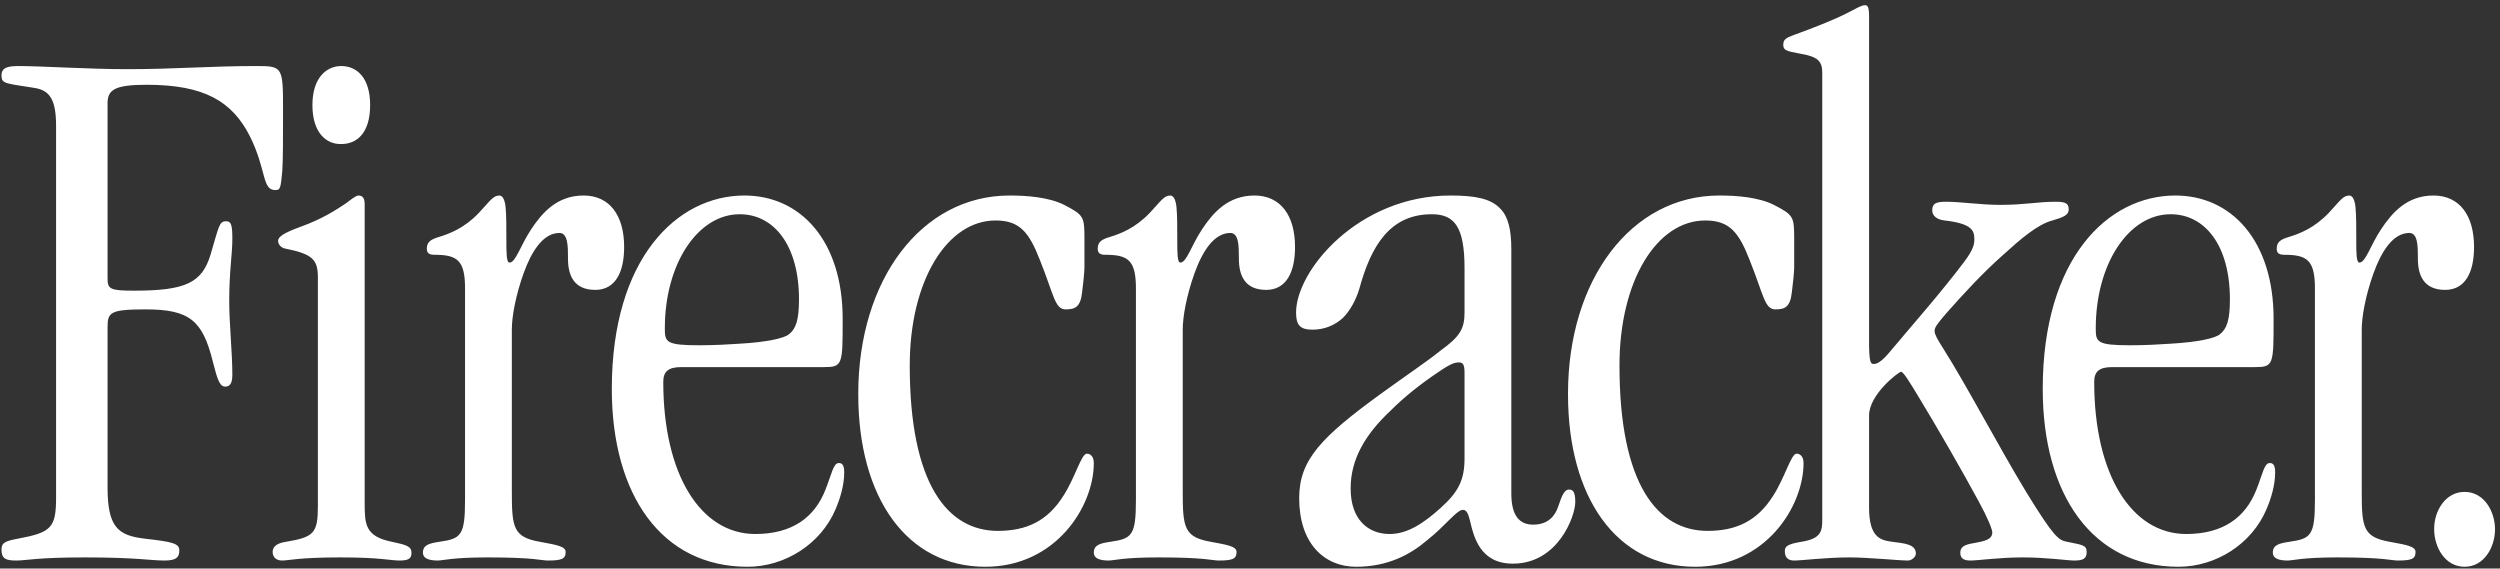 <svg width="321" height="73" viewBox="0 0 321 73" fill="none" xmlns="http://www.w3.org/2000/svg">
<rect x="0" y="0" width="321" height="73" fill="#333333" stroke="none"/>
<path d="M13.81 42.129V62.558C13.81 67.665 15.112 68.767 18.617 69.167C22.122 69.568 23.023 69.768 23.023 70.669C23.023 71.571 22.623 71.971 21.12 71.971C19.318 71.971 17.515 71.571 10.906 71.571C4.697 71.571 3.395 71.971 2.093 71.971C0.791 71.971 0.191 71.771 0.191 70.569C0.191 69.668 0.691 69.468 2.294 69.167C6.6 68.366 7.201 67.765 7.201 63.86V16.192C7.201 12.787 6.399 11.585 4.397 11.284C0.691 10.684 0.191 10.784 0.191 9.682C0.191 8.681 0.992 8.48 2.394 8.48C5.298 8.48 11.407 8.881 16.314 8.881C22.623 8.881 26.829 8.48 32.937 8.48C36.242 8.48 36.342 8.581 36.342 13.888C36.342 17.994 36.342 20.498 36.242 22C36.042 24.303 35.942 24.403 35.341 24.403C33.638 24.403 34.239 21.9 32.136 17.593C29.833 12.987 26.228 10.884 18.817 10.884C14.611 10.884 13.81 11.585 13.81 13.287V35.719C13.81 37.121 14.111 37.322 17.215 37.322C23.824 37.322 25.927 36.32 27.029 32.715C28.131 29.01 28.131 28.409 29.032 28.409C29.733 28.409 29.833 29.01 29.833 30.712C29.833 32.615 29.432 34.818 29.432 38.623C29.432 41.628 29.833 45.233 29.833 48.137C29.833 49.339 29.432 49.639 28.932 49.639C28.231 49.639 27.93 48.838 27.329 46.435C26.027 41.227 24.425 39.725 18.717 39.725C14.01 39.725 13.81 40.126 13.81 42.129ZM43.82 18.495H43.72C41.917 18.495 40.115 17.093 40.115 13.488C40.115 9.983 41.917 8.48 43.82 8.48C45.823 8.48 47.525 9.983 47.525 13.488C47.525 17.093 45.823 18.495 43.82 18.495ZM40.816 64.961V35.619C40.816 33.316 40.115 32.615 36.61 31.914C36.109 31.814 35.709 31.413 35.709 30.913C35.709 30.412 36.41 29.911 38.613 29.11C41.417 28.108 43.219 26.907 44.421 26.106C45.222 25.505 45.723 25.104 46.023 25.104C46.524 25.104 46.824 25.405 46.824 26.206V30.712V64.46C46.824 67.264 46.824 68.867 50.329 69.568C52.232 69.968 52.833 70.169 52.833 70.97C52.833 71.671 52.532 71.971 51.331 71.971C50.029 71.971 48.927 71.571 43.72 71.571C38.312 71.571 37.111 71.971 36.209 71.971C35.508 71.971 35.008 71.571 35.008 70.87C35.008 70.269 35.408 69.768 36.71 69.568C40.315 68.967 40.816 68.466 40.816 64.961ZM59.711 64.16V37.021C59.711 33.416 58.709 32.715 55.805 32.715C55.104 32.715 54.804 32.515 54.804 31.914C54.804 31.013 55.405 30.712 56.406 30.412C57.708 30.011 59.611 29.31 61.513 27.307C62.915 25.805 63.316 25.104 64.117 25.104C64.518 25.104 64.818 25.605 64.918 26.606C65.018 27.608 65.018 29.11 65.018 30.913C65.018 32.415 65.018 33.717 65.419 33.717C66.22 33.717 66.821 31.513 68.223 29.41C69.625 27.307 71.528 25.104 74.933 25.104C78.237 25.104 80.14 27.608 80.14 31.714C80.14 34.918 79.038 37.221 76.435 37.221C73.731 37.221 72.93 35.419 72.93 33.216C72.93 31.613 72.93 29.911 71.828 29.911C69.725 29.911 68.223 32.315 67.221 35.118C66.22 37.922 65.719 40.626 65.719 42.329V63.159C65.719 67.765 65.92 68.967 69.324 69.568C71.528 69.968 72.629 70.169 72.629 70.87C72.629 71.771 72.129 71.971 70.326 71.971C69.525 71.971 68.623 71.571 62.615 71.571C58.008 71.571 56.907 71.971 56.206 71.971C55.004 71.971 54.303 71.671 54.303 70.97C54.303 69.968 55.104 69.768 56.406 69.568C59.21 69.167 59.711 68.767 59.711 64.16ZM105.794 47.136H87.468C85.766 47.136 85.165 47.737 85.165 49.038C85.165 60.955 89.972 68.566 96.982 68.566C101.689 68.566 104.593 66.463 105.995 62.858C106.796 60.855 106.996 59.453 107.697 59.453C108.098 59.453 108.398 59.654 108.398 60.655C108.398 62.257 107.897 63.96 107.297 65.362C105.394 69.868 100.787 72.772 95.981 72.772C84.965 72.772 78.556 63.559 78.556 49.94C78.556 33.116 86.968 25.104 95.58 25.104C102.79 25.104 108.198 30.913 108.198 40.927C108.198 46.835 108.198 47.136 105.794 47.136ZM85.365 42.129V42.229C85.365 43.931 85.566 44.332 89.772 44.332C91.775 44.332 93.477 44.232 94.979 44.131C98.484 43.931 100.687 43.43 101.288 42.93C102.189 42.229 102.59 41.127 102.59 38.423C102.59 31.513 99.385 27.508 94.979 27.508C89.571 27.508 85.365 33.917 85.365 42.129ZM110.202 50.641V50.541C110.202 35.92 118.313 25.104 129.629 25.104C131.832 25.104 134.636 25.305 136.639 26.306C139.143 27.608 139.243 27.808 139.243 30.612V34.317C139.243 35.018 139.043 36.721 138.943 37.522C138.742 39.425 138.041 39.725 136.84 39.725C135.438 39.725 135.337 37.922 133.535 33.416C132.133 29.811 130.931 28.309 127.827 28.309C121.618 28.309 116.811 36.02 116.811 46.935C116.811 62.257 121.718 68.166 128.127 68.166C131.832 68.166 134.536 66.864 136.539 63.659C138.041 61.356 138.842 58.252 139.543 58.252C140.044 58.252 140.445 58.652 140.445 59.453C140.445 65.061 135.538 72.772 126.525 72.772C116.41 72.772 110.202 63.86 110.202 50.641ZM145.853 64.16V37.021C145.853 33.416 144.852 32.715 141.948 32.715C141.247 32.715 140.946 32.515 140.946 31.914C140.946 31.013 141.547 30.712 142.549 30.412C143.85 30.011 145.753 29.31 147.656 27.307C149.058 25.805 149.458 25.104 150.26 25.104C150.66 25.104 150.961 25.605 151.061 26.606C151.161 27.608 151.161 29.11 151.161 30.913C151.161 32.415 151.161 33.717 151.561 33.717C152.363 33.717 152.963 31.513 154.365 29.41C155.767 27.307 157.67 25.104 161.075 25.104C164.38 25.104 166.282 27.608 166.282 31.714C166.282 34.918 165.181 37.221 162.577 37.221C159.873 37.221 159.072 35.419 159.072 33.216C159.072 31.613 159.072 29.911 157.971 29.911C155.868 29.911 154.365 32.315 153.364 35.118C152.363 37.922 151.862 40.626 151.862 42.329V63.159C151.862 67.765 152.062 68.967 155.467 69.568C157.67 69.968 158.772 70.169 158.772 70.87C158.772 71.771 158.271 71.971 156.468 71.971C155.667 71.971 154.766 71.571 148.757 71.571C144.151 71.571 143.049 71.971 142.348 71.971C141.147 71.971 140.446 71.671 140.446 70.97C140.446 69.968 141.247 69.768 142.549 69.568C145.353 69.167 145.853 68.767 145.853 64.16ZM188.046 40.126V34.417C188.046 29.11 186.744 27.508 183.84 27.508C178.432 27.508 176.028 31.613 174.526 37.121C174.126 38.423 173.425 39.825 172.423 40.827C171.422 41.728 170.12 42.329 168.518 42.329C166.915 42.329 166.415 41.728 166.415 40.126C166.415 34.718 174.426 25.104 186.243 25.104C189.448 25.104 191.45 25.505 192.652 26.807C193.654 27.808 194.054 29.511 194.054 32.014V63.359C194.054 66.163 195.056 67.365 196.858 67.365C198.761 67.365 199.662 66.263 200.063 65.061C200.463 63.96 200.764 62.858 201.465 62.858C201.965 62.858 202.266 63.159 202.266 64.46C202.266 66.263 200.063 72.372 194.254 72.372C190.048 72.372 189.247 68.967 188.747 66.864C188.546 66.063 188.346 65.462 187.845 65.462C187.044 65.462 185.642 67.465 183.239 69.367C181.136 71.17 178.232 72.772 174.126 72.772C170.02 72.772 166.815 69.768 166.815 63.96C166.815 59.053 169.619 56.149 177.33 50.541C180.935 47.937 183.339 46.335 184.941 45.033C187.445 43.23 188.046 42.229 188.046 40.126ZM173.425 62.658V62.758C173.425 66.664 175.628 68.566 178.432 68.566C180.735 68.566 182.838 67.164 185.041 65.161C187.244 63.159 188.046 61.656 188.046 58.852V47.837C188.046 46.835 187.845 46.535 187.345 46.535C186.844 46.535 186.343 46.635 184.741 47.737C182.337 49.339 180.234 51.041 178.532 52.744C175.327 55.748 173.425 58.953 173.425 62.658ZM201.332 50.641V50.541C201.332 35.92 209.443 25.104 220.759 25.104C222.963 25.104 225.767 25.305 227.769 26.306C230.273 27.608 230.373 27.808 230.373 30.612V34.317C230.373 35.018 230.173 36.721 230.073 37.522C229.872 39.425 229.171 39.725 227.97 39.725C226.568 39.725 226.468 37.922 224.665 33.416C223.263 29.811 222.061 28.309 218.957 28.309C212.748 28.309 207.941 36.02 207.941 46.935C207.941 62.257 212.848 68.166 219.257 68.166C222.963 68.166 225.666 66.864 227.669 63.659C229.171 61.356 229.973 58.252 230.674 58.252C231.174 58.252 231.575 58.652 231.575 59.453C231.575 65.061 226.668 72.772 217.655 72.772C207.541 72.772 201.332 63.86 201.332 50.641ZM233.979 66.664V9.382C233.979 7.88 233.478 7.279 231.075 6.878C229.473 6.578 228.972 6.478 228.972 5.777C228.972 5.076 229.272 4.875 230.374 4.475C232.577 3.674 235.481 2.572 237.384 1.571C238.385 1.07 238.986 0.669 239.487 0.669C239.787 0.669 239.988 0.87 239.988 2.071V43.831C239.988 46.535 240.188 46.735 240.589 46.735C241.089 46.735 241.69 46.335 242.692 45.133C245.796 41.428 249.101 37.722 252.205 33.616C253.407 32.014 253.507 31.313 253.507 30.712C253.507 29.611 253.207 28.709 249.702 28.309C248.7 28.209 248.099 27.708 248.099 27.007C248.099 26.106 248.6 25.905 249.902 25.905C251.704 25.905 254.408 26.306 256.812 26.306C260.016 26.306 261.619 25.905 263.922 25.905C265.224 25.905 265.624 26.106 265.624 26.907C265.624 27.608 264.923 27.908 263.521 28.309C261.619 28.809 259.415 30.712 257.212 32.715C254.609 35.018 252.205 37.622 249.902 40.226C248.7 41.628 248.4 42.028 248.4 42.529C248.4 42.93 248.8 43.631 249.501 44.732C252.606 49.639 256.511 57.15 260.217 63.259C263.722 68.967 264.322 69.367 265.424 69.568C267.327 69.968 267.928 69.968 267.928 70.87C267.928 71.771 267.427 71.971 266.325 71.971C265.424 71.971 262.82 71.571 259.716 71.571C256.712 71.571 254.008 71.971 253.006 71.971C252.105 71.971 251.704 71.671 251.704 70.97C251.704 69.968 252.706 69.868 253.807 69.668C254.809 69.468 255.81 69.267 255.81 68.366C255.81 67.965 255.209 66.463 254.108 64.46C252.005 60.555 248.6 54.646 246.397 51.041C245.195 49.038 244.394 47.737 244.094 47.737C243.793 47.737 239.988 50.641 239.988 53.345V65.161C239.988 69.067 241.49 69.367 242.992 69.568C244.494 69.768 245.996 69.868 245.996 71.07C245.996 71.571 245.395 71.971 244.995 71.971C243.793 71.971 239.888 71.571 237.484 71.571C234.48 71.571 231.375 71.971 230.374 71.971C229.573 71.971 229.172 71.571 229.172 70.769C229.172 70.169 229.473 69.868 231.275 69.568C233.879 69.167 233.979 68.166 233.979 66.664ZM289.526 47.136H271.199C269.497 47.136 268.896 47.737 268.896 49.038C268.896 60.955 273.703 68.566 280.713 68.566C285.42 68.566 288.324 66.463 289.726 62.858C290.527 60.855 290.727 59.453 291.428 59.453C291.829 59.453 292.129 59.654 292.129 60.655C292.129 62.257 291.629 63.96 291.028 65.362C289.125 69.868 284.518 72.772 279.712 72.772C268.696 72.772 262.287 63.559 262.287 49.94C262.287 33.116 270.699 25.104 279.311 25.104C286.521 25.104 291.929 30.913 291.929 40.927C291.929 46.835 291.929 47.136 289.526 47.136ZM269.096 42.129V42.229C269.096 43.931 269.297 44.332 273.503 44.332C275.506 44.332 277.208 44.232 278.71 44.131C282.215 43.931 284.418 43.43 285.019 42.93C285.92 42.229 286.321 41.127 286.321 38.423C286.321 31.513 283.116 27.508 278.71 27.508C273.302 27.508 269.096 33.917 269.096 42.129ZM297.237 64.16V37.021C297.237 33.416 296.236 32.715 293.332 32.715C292.631 32.715 292.33 32.515 292.33 31.914C292.33 31.013 292.931 30.712 293.933 30.412C295.235 30.011 297.137 29.31 299.04 27.307C300.442 25.805 300.843 25.104 301.644 25.104C302.044 25.104 302.345 25.605 302.445 26.606C302.545 27.608 302.545 29.11 302.545 30.913C302.545 32.415 302.545 33.717 302.946 33.717C303.747 33.717 304.348 31.513 305.75 29.41C307.152 27.307 309.054 25.104 312.459 25.104C315.764 25.104 317.667 27.608 317.667 31.714C317.667 34.918 316.565 37.221 313.961 37.221C311.257 37.221 310.456 35.419 310.456 33.216C310.456 31.613 310.456 29.911 309.355 29.911C307.252 29.911 305.75 32.315 304.748 35.118C303.747 37.922 303.246 40.626 303.246 42.329V63.159C303.246 67.765 303.446 68.967 306.851 69.568C309.054 69.968 310.156 70.169 310.156 70.87C310.156 71.771 309.655 71.971 307.853 71.971C307.051 71.971 306.15 71.571 300.142 71.571C295.535 71.571 294.433 71.971 293.732 71.971C292.531 71.971 291.83 71.671 291.83 70.97C291.83 69.968 292.631 69.768 293.933 69.568C296.737 69.167 297.237 68.767 297.237 64.16ZM312.548 67.965V67.865C312.548 65.662 313.95 63.159 316.454 63.159C318.957 63.159 320.359 65.662 320.359 67.965C320.359 70.269 318.957 72.772 316.454 72.772C313.95 72.772 312.548 70.269 312.548 67.965Z" fill="white"/>
</svg>
